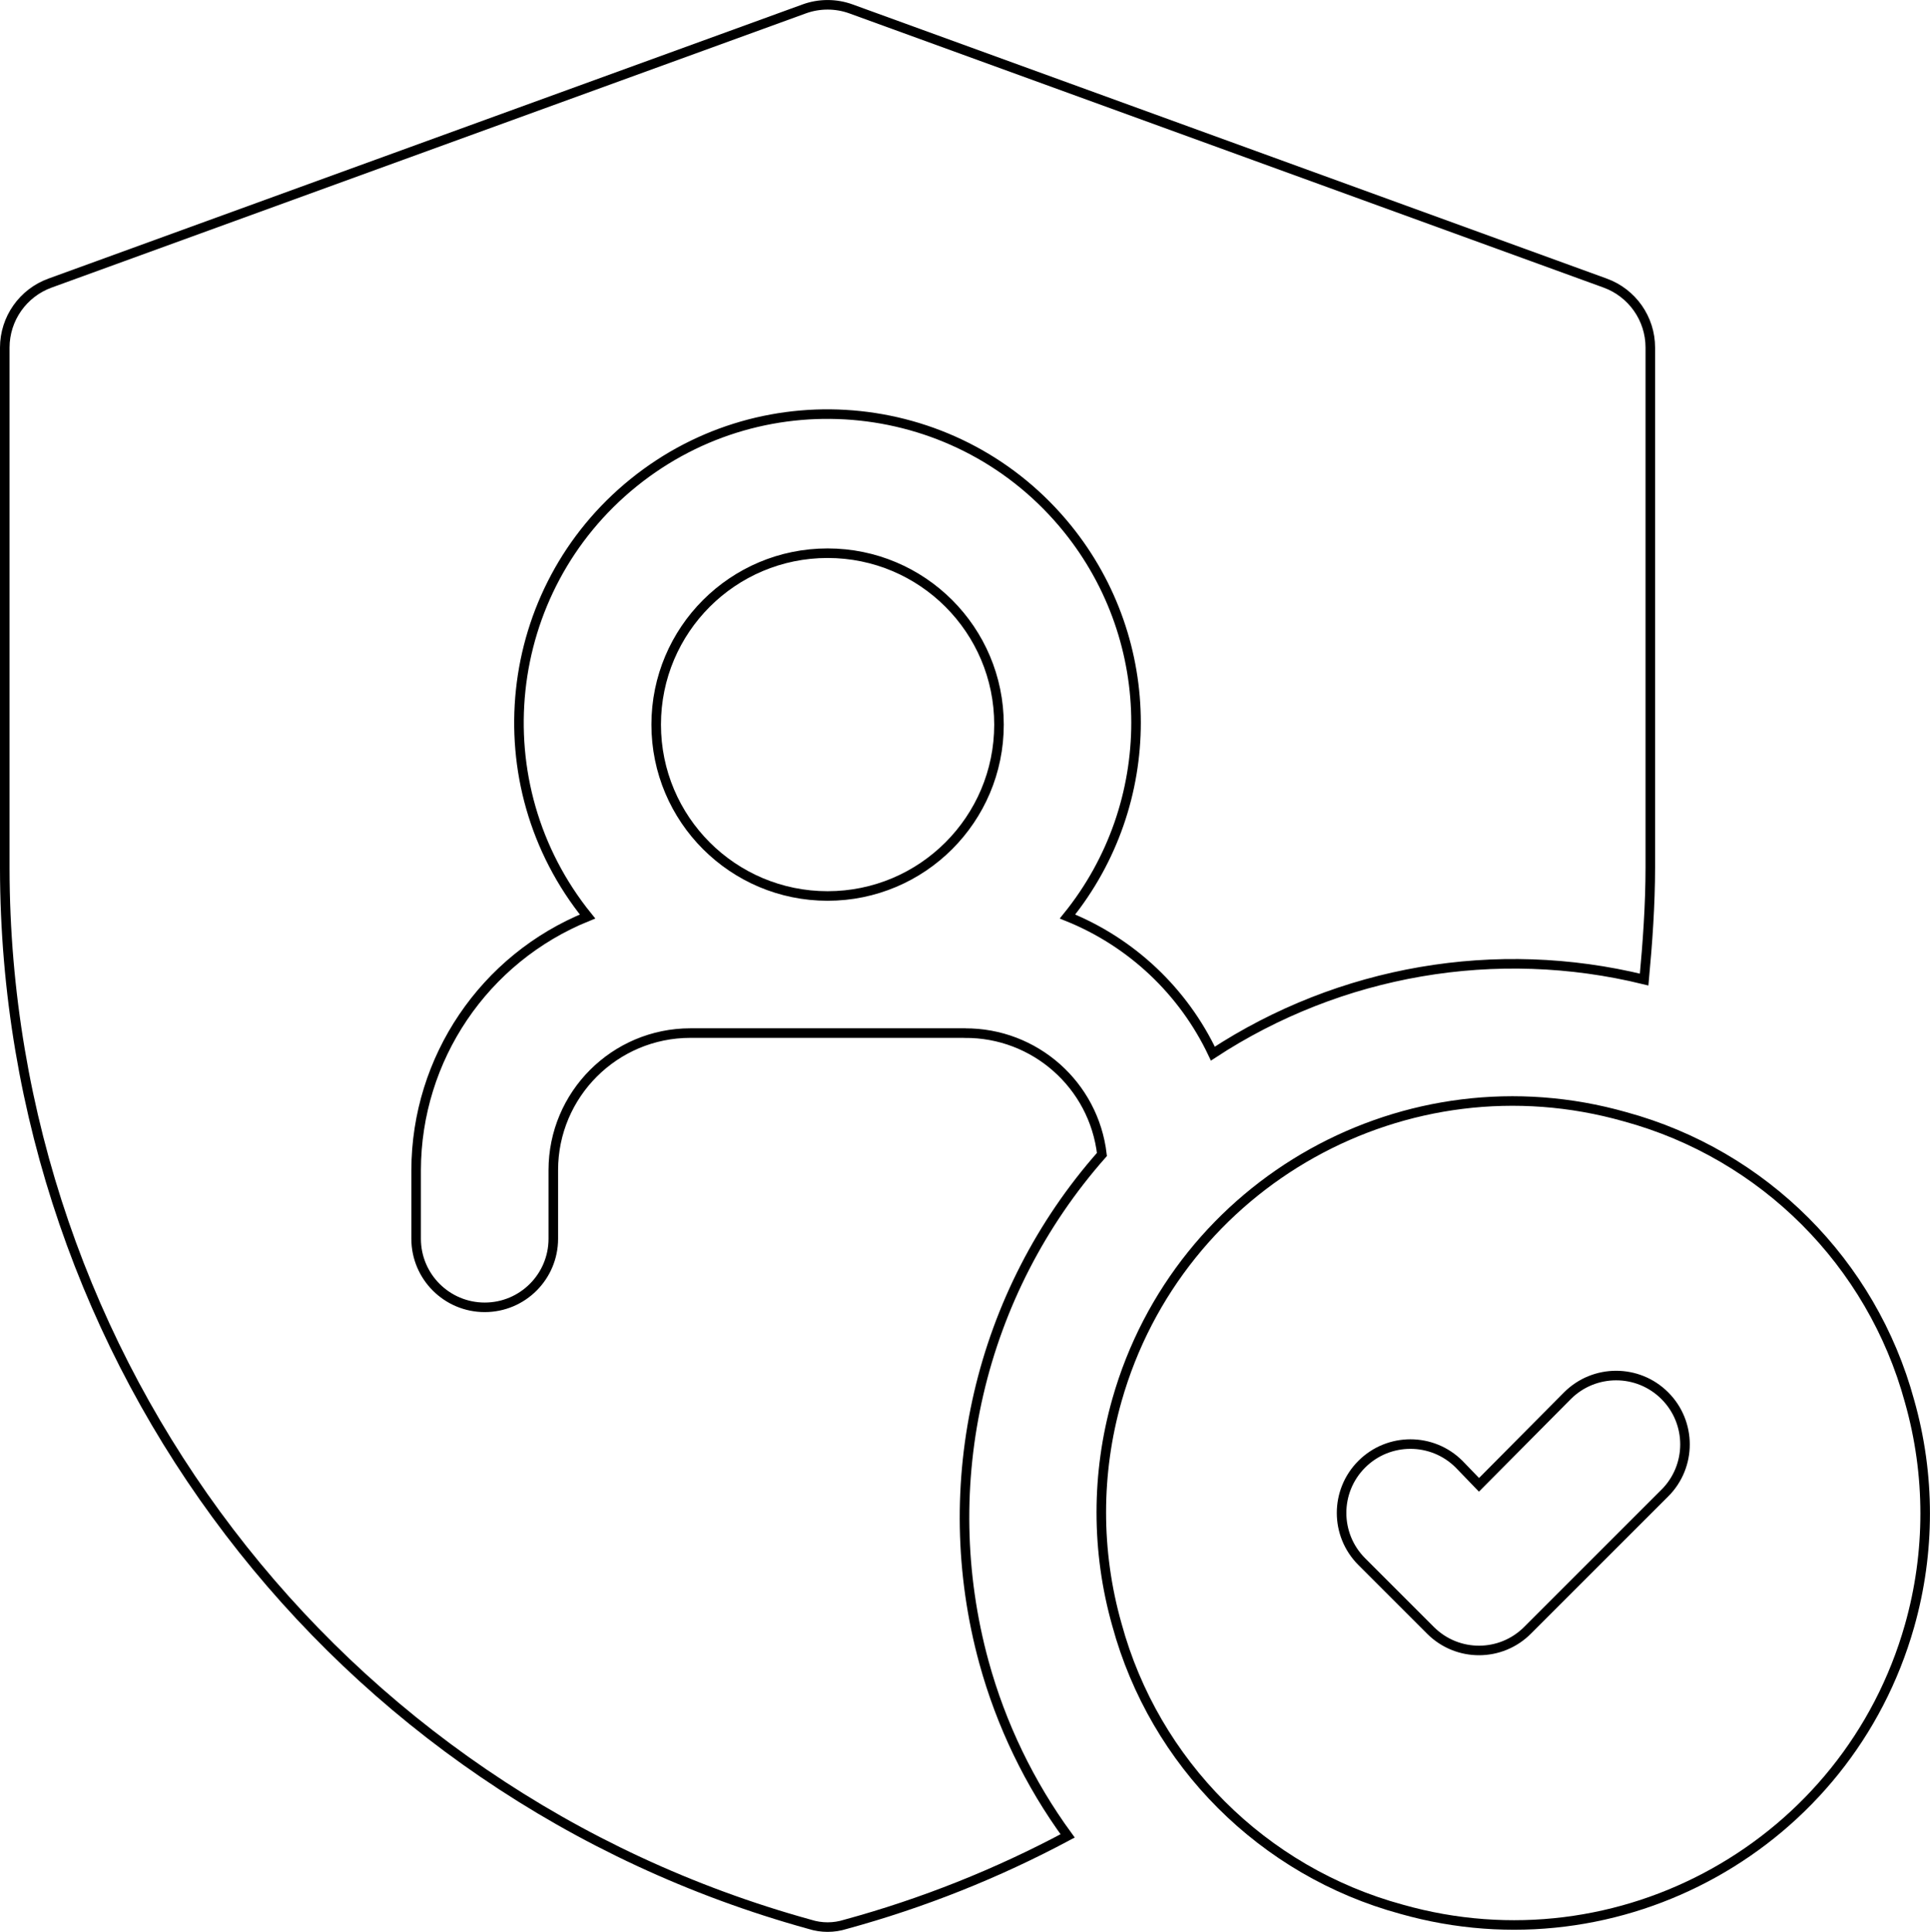 <svg xmlns="http://www.w3.org/2000/svg" id="Layer_2" data-name="Layer 2" viewBox="0 0 404.1 404.55"><defs><style>      .cls-1 {        fill: none;        stroke: #000;        stroke-miterlimit: 10;        stroke-width: 2px;      }    </style></defs><g id="Icon_04_w_effects" data-name="Icon 04 w/ effects"><g id="Layer_25" data-name="Layer 25"><circle class="cls-1" cx="173.28" cy="151.74" r="35.89"></circle><path class="cls-1" d="M399.82,293.44c-7.9-29.01-30.57-51.68-59.58-59.58-45.77-12.99-93.4,13.59-106.38,59.35-4.36,15.37-4.36,31.66,0,47.03,7.9,29.01,30.57,51.68,59.58,59.58,45.77,12.99,93.4-13.59,106.38-59.35,4.36-15.37,4.36-31.66,0-47.03ZM348.57,312.67l-28.71,28.71c-5.58,5.63-14.67,5.67-20.3.08-.03-.03-.06-.06-.08-.08l-14.36-14.36c-5.63-5.63-5.63-14.76,0-20.39,5.63-5.63,14.76-5.63,20.39,0l4.16,4.31,18.52-18.66c5.63-5.63,14.76-5.63,20.39,0,5.63,5.63,5.63,14.76,0,20.39Z"></path><path class="cls-1" d="M201.99,216.34h-57.43c-15.86,0-28.71,12.86-28.71,28.71v14.36c0,7.93-6.43,14.36-14.36,14.36s-14.36-6.43-14.36-14.36v-14.36c.05-23.36,14.24-44.36,35.89-53.12-22.43-27.75-18.11-68.43,9.64-90.85,27.75-22.43,68.43-18.11,90.85,9.64,19.14,23.69,19.14,57.53,0,81.21,13.4,5.4,24.26,15.65,30.44,28.71,26.65-17.47,59.35-23.09,90.3-15.51.72-7.75,1.29-15.65,1.29-23.54v-108.82c0-6.04-3.79-11.44-9.48-13.5L178.16,1.86c-3.15-1.14-6.61-1.14-9.76,0L10.48,59.28c-5.68,2.06-9.47,7.45-9.48,13.5v109.11c.14,103.19,69.08,193.62,168.55,221.09,2.43.77,5.04.77,7.47,0,16.15-4.41,31.75-10.62,46.52-18.52-7.99-10.95-13.92-23.25-17.51-36.32-10.23-37.36-.95-77.35,24.69-106.38-1.68-14.56-14.06-25.51-28.71-25.41Z"></path></g></g></svg>